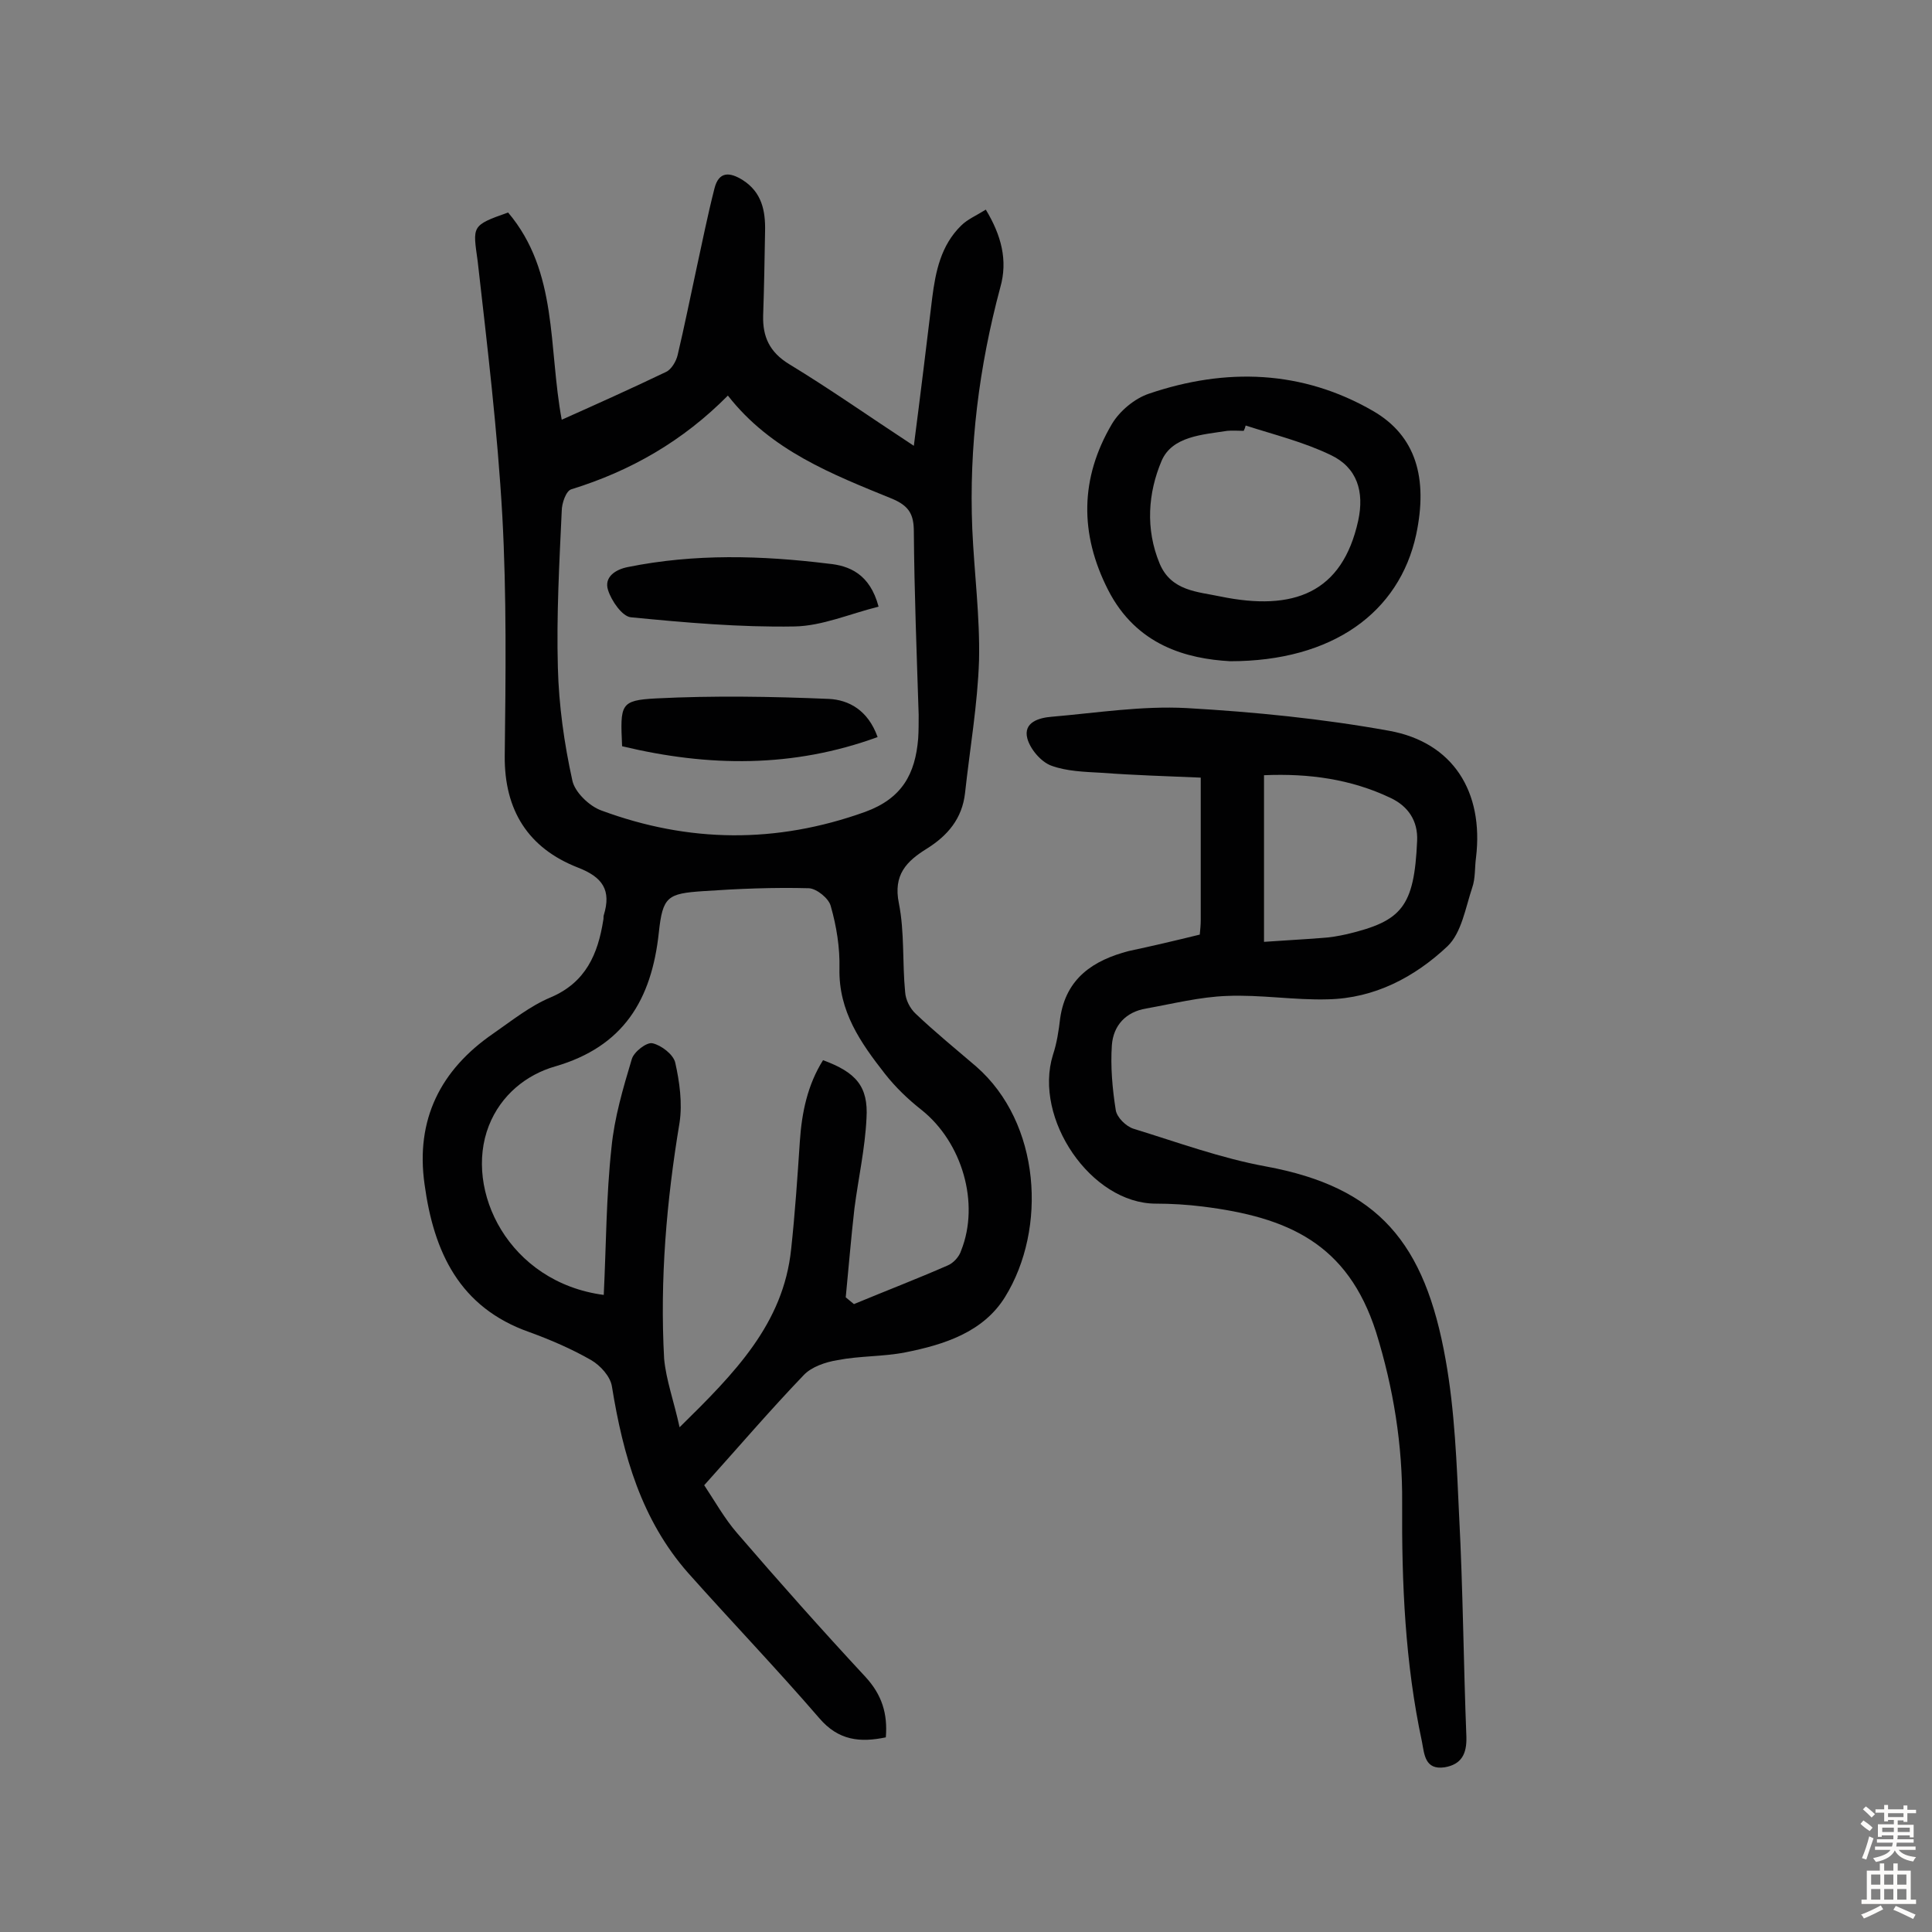 <svg enable-background="new 0 0 400 400" viewBox="0 0 400 400" xmlns="http://www.w3.org/2000/svg"><rect x="0" y="0" width="400" height="400" fill="#808080" stroke="none"/><g fill="#010102"><path d="m105.2 44c10.4 12.3 8.3 27.9 11.1 42.9 7.4-3.3 14.5-6.5 21.6-9.9 1.1-.5 2.1-2.2 2.4-3.5 1.4-5.9 2.6-11.9 3.9-17.9 1.2-5.5 2.3-11 3.7-16.5.9-3.7 3.2-3.5 5.9-1.8 3.9 2.5 4.7 6.3 4.6 10.6-.1 5.8-.2 11.7-.4 17.5-.1 4.3 1.3 7.5 5.4 10 8.4 5.1 16.5 10.8 25.8 16.9 1.4-10.8 2.6-20.7 3.8-30.6.7-5.5 1.8-10.9 6-15 1.3-1.3 3.2-2.1 5.1-3.3 3.2 5.3 4.6 10.5 3 16.1-4.4 16.4-6.5 33-5.8 50 .4 9.1 1.6 18.1 1.4 27.2-.3 9.2-1.9 18.3-2.9 27.5-.6 5.3-3.6 8.8-7.9 11.5-4.2 2.6-7 5.4-5.8 11.3 1.2 6 .7 12.3 1.3 18.4.1 1.6 1 3.4 2.2 4.5 4 3.8 8.3 7.3 12.5 10.9 13.4 11.7 14.7 33.6 6 47.7-4.5 7.3-12.6 9.9-20.7 11.5-4.6.9-9.4.7-14 1.6-2.5.4-5.4 1.4-7 3.1-7 7.3-13.5 14.9-20.6 22.8 2.2 3.3 4.2 6.9 6.8 9.9 8.7 10.1 17.5 20 26.6 29.8 3.4 3.7 4.6 7.6 4.2 12.5-5.3 1.1-9.8.7-13.8-4-8.8-10.2-18.1-19.9-27.1-30-9.7-11-13.5-24.4-15.8-38.6-.3-2.1-2.4-4.4-4.3-5.5-4-2.3-8.4-4.2-12.8-5.8-14.5-5.1-19.8-16.6-21.7-30.6-1.9-13.4 3.3-23.7 14.2-31.2 3.9-2.7 7.6-5.7 11.9-7.5 7.3-3.1 9.8-9 10.9-16 .1-.3 0-.7.1-1 1.6-5.2-.2-7.9-5.4-9.9-10.2-4-15.2-11.8-15.1-23.1.2-16.6.4-33.2-.5-49.7-1-17.6-3.1-35.1-5.1-52.7-1-7.3-1.4-7.4 6.3-10.1zm35.5 251.5c11.4-11.2 21.5-21.4 23.1-36.9.8-7.4 1.3-14.8 1.8-22.3.4-6 1.6-11.7 4.8-16.8 6.8 2.5 9.4 5.4 9 12-.3 6.3-1.7 12.5-2.5 18.7-.7 6.1-1.2 12.3-1.8 18.4.6.5 1.1.9 1.7 1.4 6.5-2.7 13-5.2 19.4-8 1.2-.5 2.4-1.8 2.8-3.1 3.9-9.8.2-22.4-8.2-29.1-2.8-2.2-5.4-4.7-7.6-7.5-5-6.4-9.6-12.9-9.4-21.8.1-4.3-.6-8.7-1.8-12.9-.4-1.6-2.9-3.6-4.5-3.7-7.3-.2-14.6.1-21.9.6-7.4.5-8.4 1.1-9.2 8.6-1.5 13.9-7.3 23.6-21.5 27.7-5.9 1.7-11.2 5.9-13.7 12.3-5.2 13.3 4.1 32.4 23.8 35 .5-10.2.5-20.4 1.6-30.5.6-6.2 2.4-12.3 4.2-18.3.4-1.5 3.1-3.6 4.3-3.3 1.8.4 4.3 2.3 4.7 4 .9 4 1.5 8.4.9 12.4-2.7 16.2-4.1 32.5-3.2 48.9.4 4.4 2 8.7 3.2 14.2zm10-213.6c-9.3 9.4-20.1 15.6-32.4 19.4-1.1.3-2 2.9-2 4.5-.5 10.8-1.1 21.6-.8 32.4.2 7.8 1.3 15.7 3 23.4.5 2.4 3.5 5.3 6 6.2 18.1 6.7 36.2 6.9 54.6.3 7.7-2.8 10.4-7.9 11-15.2.1-1.6.1-3.2.1-4.9-.4-12.6-.9-25.3-1-37.9 0-3.5-.9-5.3-4.4-6.8-12.5-5.1-25.2-10-34.1-21.4z"/><path d="m248.4 193.5c.1-1.1.2-2 .2-3 0-9.6 0-19.1 0-29.5-7-.3-13.8-.5-20.5-1-3.5-.2-7.3-.3-10.5-1.5-2.1-.8-4.3-3.4-4.9-5.6-.9-3.4 2.5-4.3 5-4.5 9.3-.8 18.7-2.3 28-1.8 14 .8 28.1 2.2 41.9 4.7 13.3 2.4 19.6 12.7 18 26.2-.3 2.1-.1 4.3-.8 6.3-1.4 4.2-2.2 9.3-5.1 12.1-6.8 6.4-15.1 10.8-24.8 11-6.9.2-13.9-1-20.9-.7-5.6.2-11.1 1.6-16.7 2.6-4.2.7-6.8 3.5-7.1 7.6-.3 4.4.1 9 .8 13.4.2 1.5 2.1 3.4 3.7 3.9 9.1 2.8 18.1 6.1 27.4 7.8 23.3 4.3 32.9 15.8 37.2 40 1.9 10.6 2.3 21.6 2.8 32.4.8 15.2.9 30.5 1.5 45.7.1 3.5-1 5.7-4.5 6.3-4.1.6-4.2-2.7-4.7-5.3-3.5-16.3-4.2-32.8-4.1-49.4.1-12-1.8-23.8-5.4-35.4-5.9-18.4-18.3-23.8-35.9-26-3.2-.4-6.5-.6-9.7-.6-13.4 0-25.4-17.6-21.3-30.8.8-2.4 1.2-5 1.5-7.6 1.2-8.3 6.9-12 14.2-13.9 4.7-1 9.4-2.1 14.7-3.4zm13.3-33v34.5c4.2-.3 8.1-.5 11.9-.8 1.8-.1 3.5-.4 5.3-.8 11.3-2.7 13.9-5.6 14.5-19.3.2-4.2-1.9-7.2-5.5-8.9-8.2-3.9-16.9-5.1-26.2-4.7z"/><path d="m254.7 136.9c-8.9-.5-19.4-3.2-25.3-14.8s-5.8-23.1.8-34.3c1.6-2.7 4.7-5.3 7.7-6.3 15.9-5.4 31.7-4.9 46.4 3.6 8.8 5.1 11.4 13.8 8.9 25.6-3.5 16.1-17.3 26.2-38.5 26.2zm3.2-48.8c-.1.4-.2.7-.4 1.1-1.1 0-2.3-.1-3.4 0-5.1.8-11.4 1.1-13.6 6.2-2.8 6.6-3.4 14.1-.4 21.3 2.4 5.7 7.9 5.8 12.6 6.8 15.1 3.1 25.2-.7 28.5-15.7 1.3-6-.2-11-5.7-13.6-5.6-2.7-11.7-4.2-17.6-6.1z"/><path d="m181.9 125.6c-6 1.5-11.7 4-17.4 4.1-11.3.2-22.6-.8-33.9-1.9-1.8-.2-4-3.4-4.7-5.6-.9-2.7 1.5-4.3 4.1-4.8 13.8-2.8 27.7-2.4 41.5-.7 4.3.4 8.6 2.1 10.4 8.9z"/><path d="m128.8 154.5c-.4-8.7-.4-9.5 7-9.9 11.9-.6 23.9-.4 35.8.1 4.1.2 8.1 2.3 10.1 7.9-17.5 6.4-35 6.2-52.9 1.9z"/></g><path d="m385.2 377.6.6-.7c.6.4 1.3.9 1.9 1.5l-.6.7c-.8-.5-1.4-1-1.9-1.5zm.3 7.1c.6-1.4 1.1-2.9 1.5-4.5.3.1.6.3.9.4-.5 1.4-1 2.9-1.5 4.4zm.2-10.1.6-.6c.7.5 1.3 1.1 1.9 1.6l-.7.7c-.6-.6-1.2-1.2-1.8-1.7zm8.4-.8h.8v.9h1.8v.7h-1.8v1.8h-.8v-.3h-1.2v.9h3.3v2.6h-.8v-.4h-2.5c0 .3 0 .6-.1.8h3.4v.7h-3.5c0 .3-.1.6-.1.8h4v.7h-3.5c.7.9 1.9 1.3 3.6 1.5-.2.2-.4.5-.6.9-1.9-.3-3.2-1.1-3.8-2.3-.5 1.1-1.8 2-3.9 2.4-.2-.3-.4-.5-.6-.8 1.9-.4 3.1-.9 3.6-1.7h-3.2v-.7h3.5c.1-.2.1-.5.2-.8h-3.3v-.7h3.4c0-.2 0-.5 0-.8h-2.4v.3h-.8v-2.6h3.3v-.9h-1.2v.3h-.8v-1.8h-1.8v-.7h1.8v-.9h.8v.9h3.2zm-4.4 5.5h2.4c0-.3 0-.6 0-.9h-2.4zm1.2-3.1h3.2v-.8h-3.2zm4.4 2.2h-2.4v.9h2.5v-.9z" fill="#fcfbfa"/><path d="m389.2 385.8h.9v1.5h1.9v-1.5h.9v1.5h2.7v6h1.1v.9h-11.3v-.9h1.1v-6h2.7zm.2 8.7.5.8c-1.2.6-2.5 1.3-4 1.9-.2-.3-.3-.6-.6-.8 1.6-.6 3-1.3 4.1-1.9zm-2-4.3h1.9v-2.1h-1.9zm0 3.1h1.9v-2.2h-1.9zm2.7-3.1h1.9v-2.1h-1.9zm0 3.1h1.9v-2.2h-1.9zm2.4 1.3c1.4.6 2.7 1.2 4.1 1.8l-.5.9c-1.5-.7-2.8-1.4-4.1-1.9zm2.2-6.5h-1.9v2.1h1.9zm-1.9 5.2h1.9v-2.2h-1.9z" fill="#fcfbfa"/></svg>